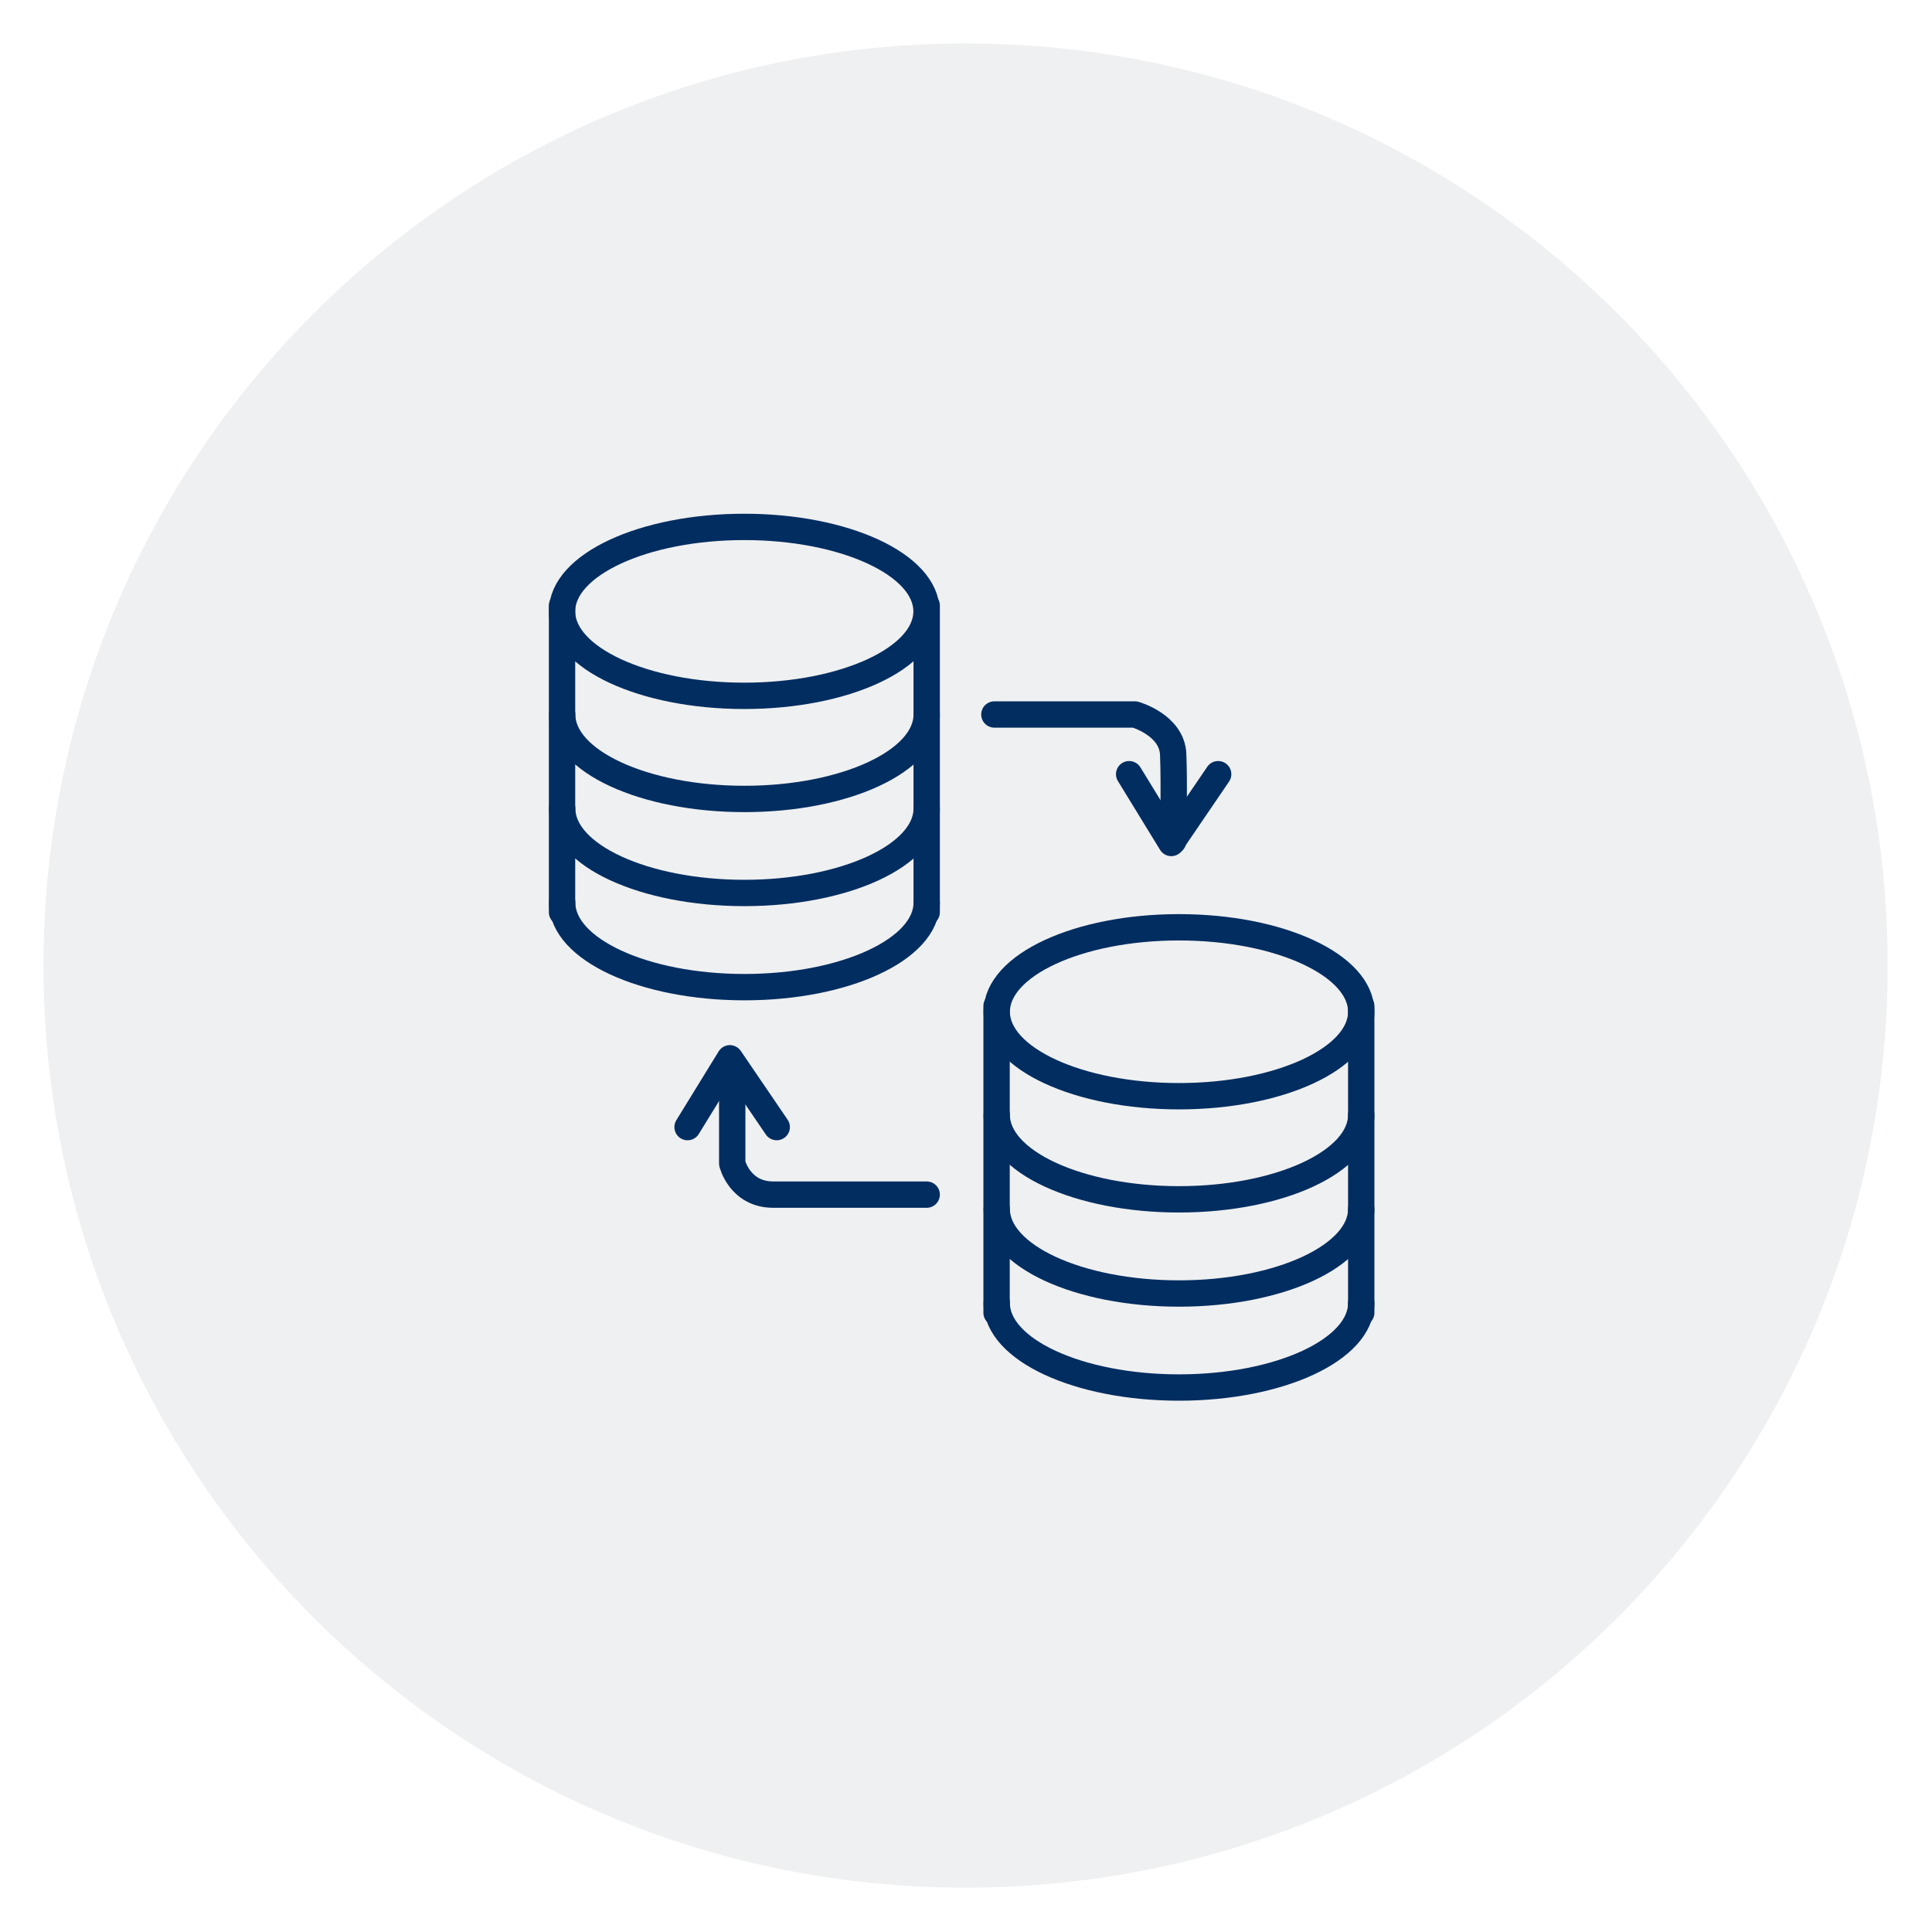 <svg width="110" height="110" viewBox="0 0 110 110" fill="none" xmlns="http://www.w3.org/2000/svg">
<mask id="mask0_271_92" style="mask-type:luminance" maskUnits="userSpaceOnUse" x="0" y="0" width="110" height="110">
<path d="M110 0H0V110H110V0Z" fill="white"/>
</mask>
<g mask="url(#mask0_271_92)">
<path opacity="0.3" d="M54.976 107.476C83.971 107.476 107.476 83.971 107.476 54.976C107.476 25.981 83.971 2.476 54.976 2.476C25.981 2.476 2.476 25.981 2.476 54.976C2.476 83.971 25.981 107.476 54.976 107.476Z" fill="#C9CCD0"/>
<path d="M77.503 57.275V74.744" stroke="#012D61" stroke-width="1.5" stroke-linecap="round" stroke-linejoin="round"/>
<path d="M32 34.479V51.94" stroke="#012D61" stroke-width="1.5" stroke-linecap="round" stroke-linejoin="round"/>
<path d="M39.147 64.172L41.556 60.255L44.223 64.172" stroke="#012D61" stroke-width="1.5" stroke-linecap="round" stroke-linejoin="round"/>
<path d="M42.376 39.618C48.107 39.618 52.753 37.465 52.753 34.809C52.753 32.153 48.107 30 42.376 30C36.646 30 32 32.153 32 34.809C32 37.465 36.646 39.618 42.376 39.618Z" stroke="#012D61" stroke-width="1.5" stroke-linecap="round" stroke-linejoin="round"/>
<path d="M52.762 40.68C52.762 43.339 48.113 45.489 42.385 45.489C36.657 45.489 32.009 43.339 32.009 40.68" stroke="#012D61" stroke-width="1.5" stroke-linecap="round" stroke-linejoin="round"/>
<path d="M52.762 46.033C52.762 48.692 48.113 50.842 42.385 50.842C36.657 50.842 32.009 48.692 32.009 46.033" stroke="#012D61" stroke-width="1.5" stroke-linecap="round" stroke-linejoin="round"/>
<path d="M52.762 51.395C52.762 54.054 48.113 56.204 42.385 56.204C36.657 56.204 32.009 54.054 32.009 51.395" stroke="#012D61" stroke-width="1.5" stroke-linecap="round" stroke-linejoin="round"/>
<path d="M52.762 34.479V51.94" stroke="#012D61" stroke-width="1.5" stroke-linecap="round" stroke-linejoin="round"/>
<path d="M67.126 62.414C72.857 62.414 77.503 60.261 77.503 57.605C77.503 54.949 72.857 52.796 67.126 52.796C61.396 52.796 56.75 54.949 56.75 57.605C56.75 60.261 61.396 62.414 67.126 62.414Z" stroke="#012D61" stroke-width="1.5" stroke-linecap="round" stroke-linejoin="round"/>
<path d="M77.503 63.476C77.503 66.134 72.854 68.285 67.126 68.285C61.398 68.285 56.75 66.134 56.75 63.476" stroke="#012D61" stroke-width="1.5" stroke-linecap="round" stroke-linejoin="round"/>
<path d="M77.503 68.838C77.503 71.497 72.854 73.647 67.126 73.647C61.398 73.647 56.75 71.497 56.75 68.838" stroke="#012D61" stroke-width="1.5" stroke-linecap="round" stroke-linejoin="round"/>
<path d="M77.503 74.191C77.503 76.85 72.854 79 67.126 79C61.398 79 56.75 76.85 56.75 74.191" stroke="#012D61" stroke-width="1.5" stroke-linecap="round" stroke-linejoin="round"/>
<path d="M56.741 57.275V74.744" stroke="#012D61" stroke-width="1.5" stroke-linecap="round" stroke-linejoin="round"/>
<path d="M41.69 60.576V66.242C41.69 66.242 42.118 68.017 44.027 68.017H52.762" stroke="#012D61" stroke-width="1.5" stroke-linecap="round" stroke-linejoin="round"/>
<path d="M56.616 40.68H64.619C64.619 40.68 66.725 41.269 66.796 42.946C66.868 44.624 66.796 47.889 66.796 47.889" stroke="#012D61" stroke-width="1.5" stroke-linecap="round" stroke-linejoin="round"/>
<path d="M64.289 44.079L66.689 47.996L69.357 44.079" stroke="#012D61" stroke-width="1.5" stroke-linecap="round" stroke-linejoin="round"/>
</g>
</svg>
